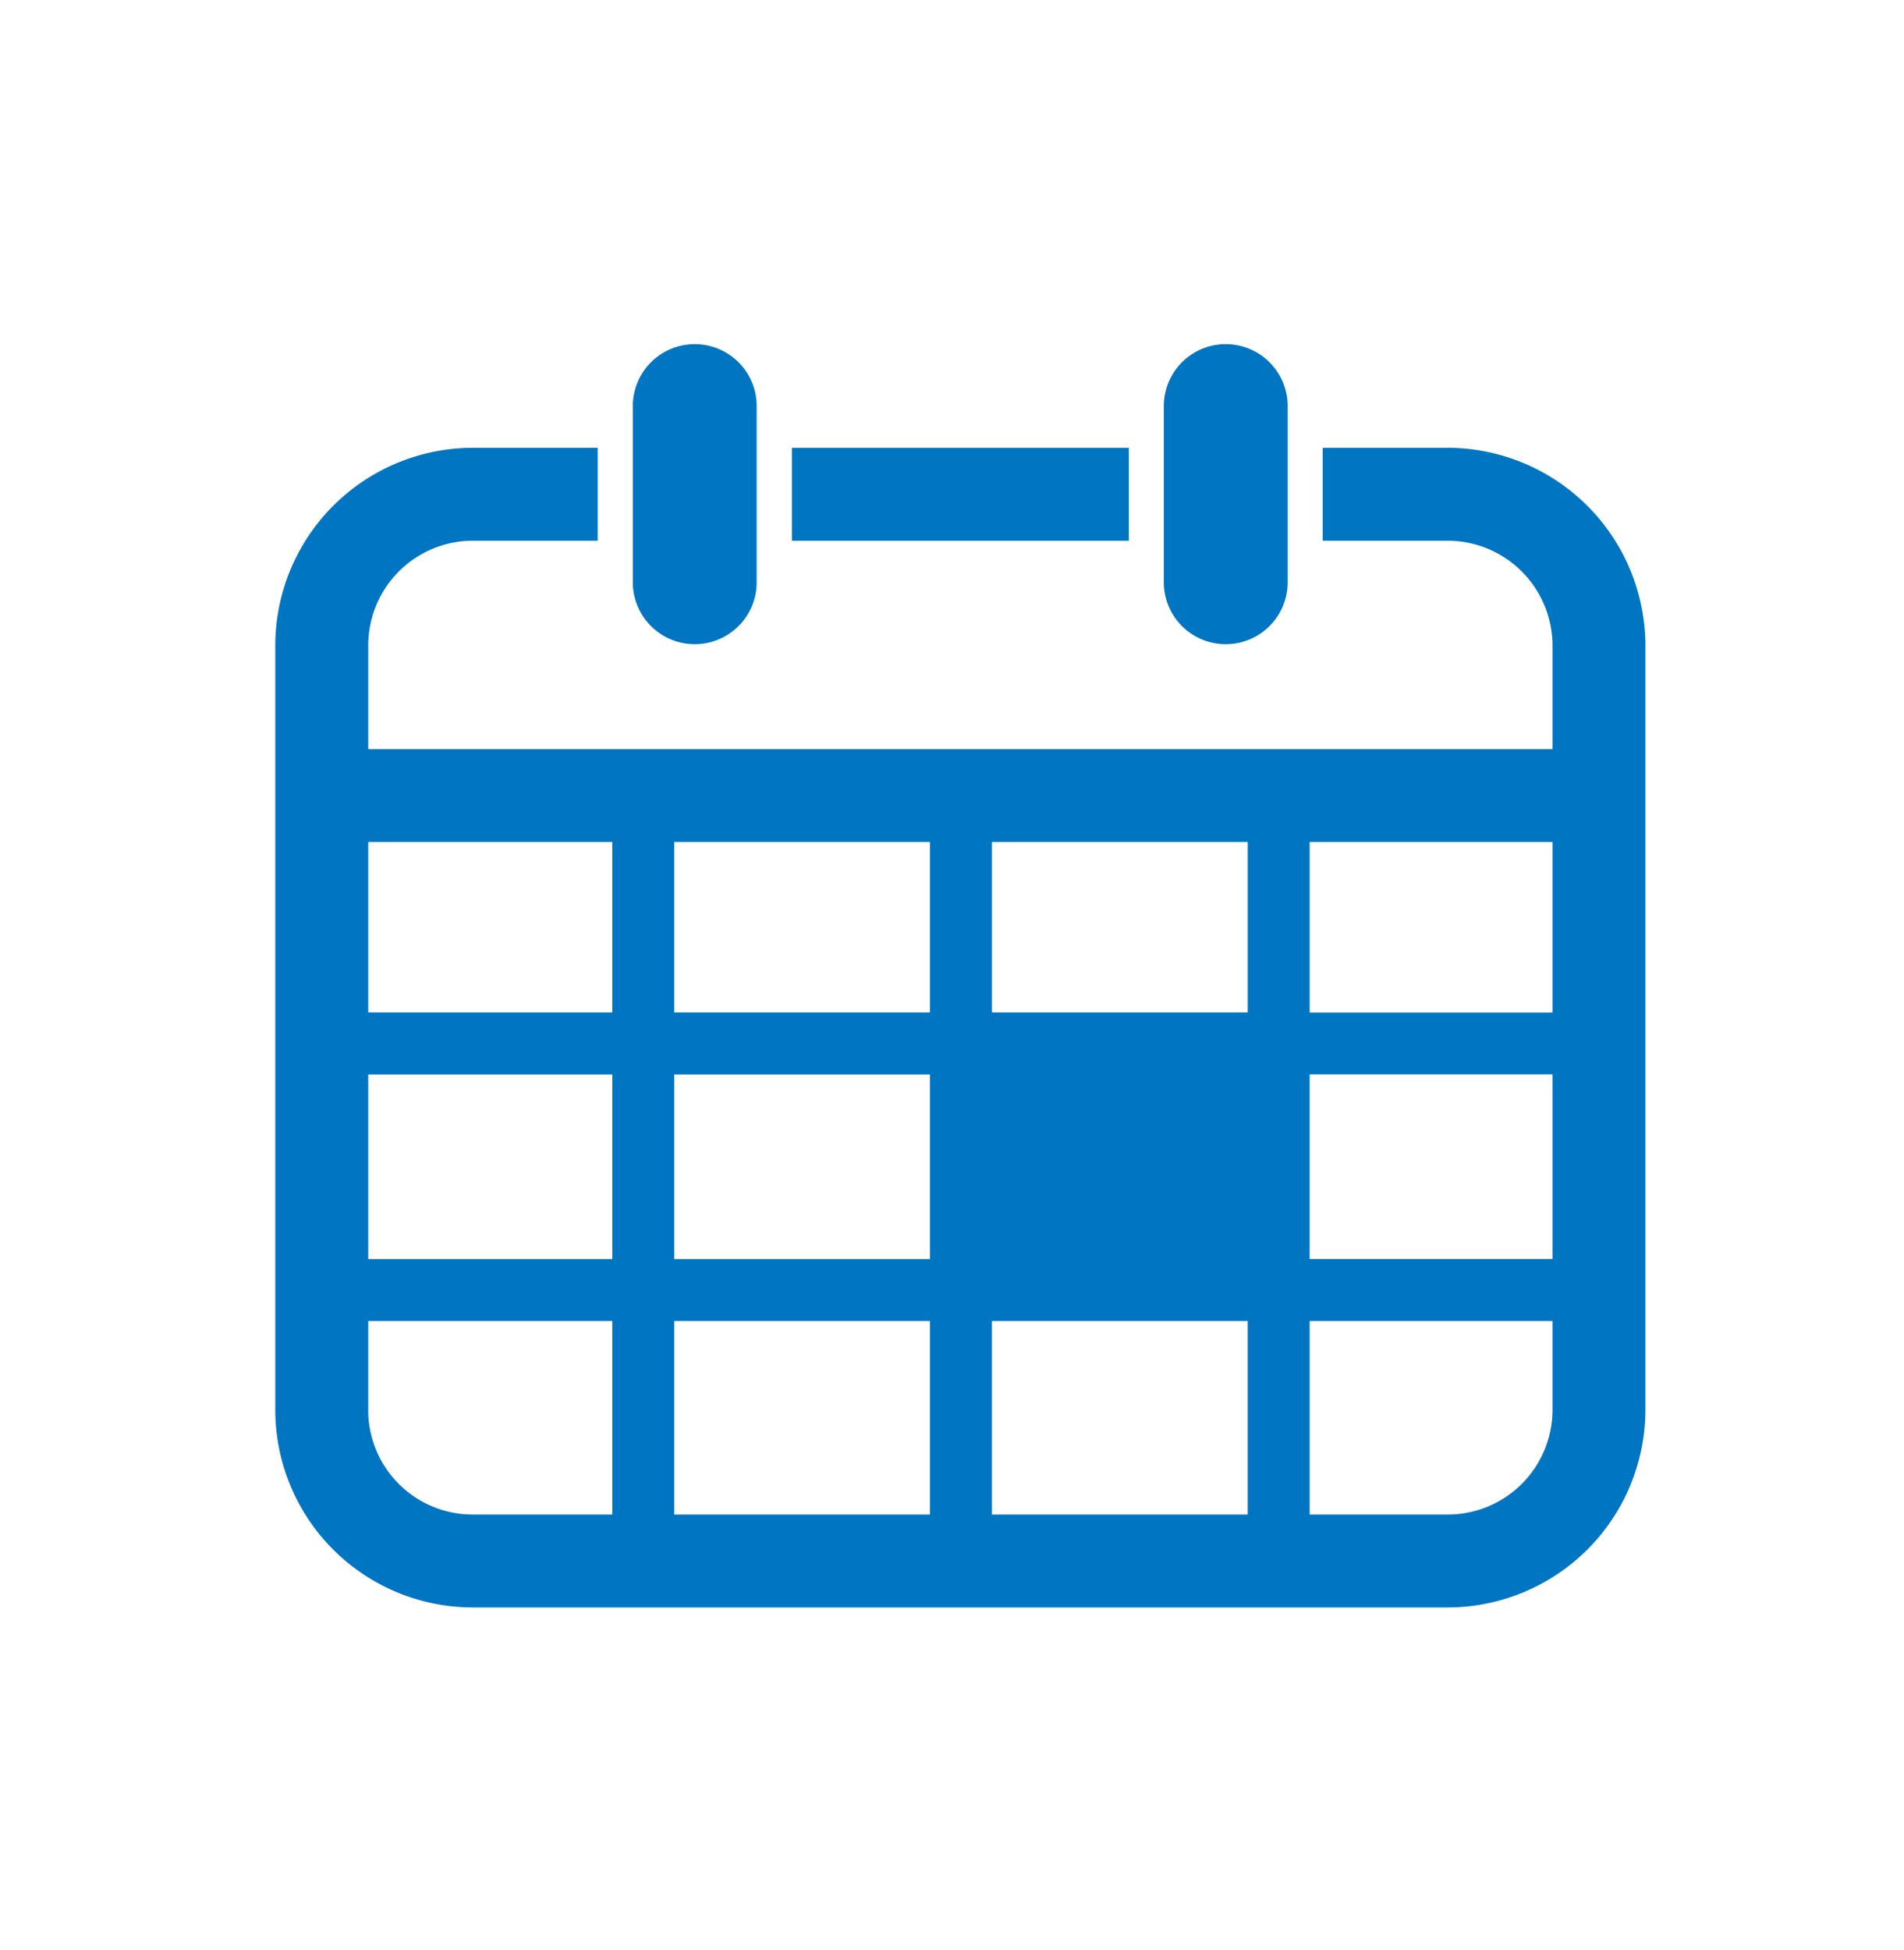 <svg xmlns="http://www.w3.org/2000/svg" xmlns:xlink="http://www.w3.org/1999/xlink" width="83" height="85" viewBox="0 0 83 85"><defs><clipPath id="a"><rect width="83" height="85" transform="translate(213 5328)" fill="rgba(255,255,255,0.72)" stroke="#707070" stroke-width="1"/></clipPath><clipPath id="b"><rect width="59.727" height="55.062" transform="translate(0 0)" fill="none"/></clipPath></defs><g transform="translate(-213 -5328)" clip-path="url(#a)"><g transform="translate(225 5343)"><rect width="14.688" height="4.05" transform="translate(22.521 4.518)" fill="#0075c2"/><g clip-path="url(#b)"><path d="M59.727,13.131a8.637,8.637,0,0,0-8.613-8.613H45.66v4.05h5.454a4.575,4.575,0,0,1,4.563,4.563v4.521H4.053V13.131A4.563,4.563,0,0,1,8.6,8.568h5.455V4.518H8.6A8.625,8.625,0,0,0,0,13.131V19.65c0,.009,0,.018,0,.027S0,19.7,0,19.7V46.449a8.616,8.616,0,0,0,8.6,8.613H51.114a8.628,8.628,0,0,0,8.613-8.613Zm-4.05,16H45.091V21.7H55.677Zm-38.285,2.7H28.541v8.05H17.392Zm-2.7,8.05H4.053v-8.05H14.692ZM28.541,51.012H17.392V42.577H28.541Zm2.7-8.435H42.39v8.435H31.241Zm13.85-10.75H55.677v8.05H45.091Zm-2.7-2.7H31.242V21.7H42.391Zm-13.85,0H17.392V21.7H28.541Zm-13.849,0H4.053V21.7H14.692ZM4.053,46.449V42.577H14.692v8.435H8.6a4.554,4.554,0,0,1-4.549-4.563m47.061,4.563H45.091V42.577H55.677v3.872a4.566,4.566,0,0,1-4.563,4.563" fill="#0075c2"/><path d="M18.286,0a2.7,2.7,0,0,0-2.7,2.7v7.678a2.7,2.7,0,1,0,5.4,0V2.7a2.7,2.7,0,0,0-2.7-2.7" fill="#0075c2"/><path d="M38.733,2.7v7.678a2.7,2.7,0,1,0,5.4,0V2.7a2.7,2.7,0,1,0-5.4,0" fill="#0075c2"/></g></g></g></svg>